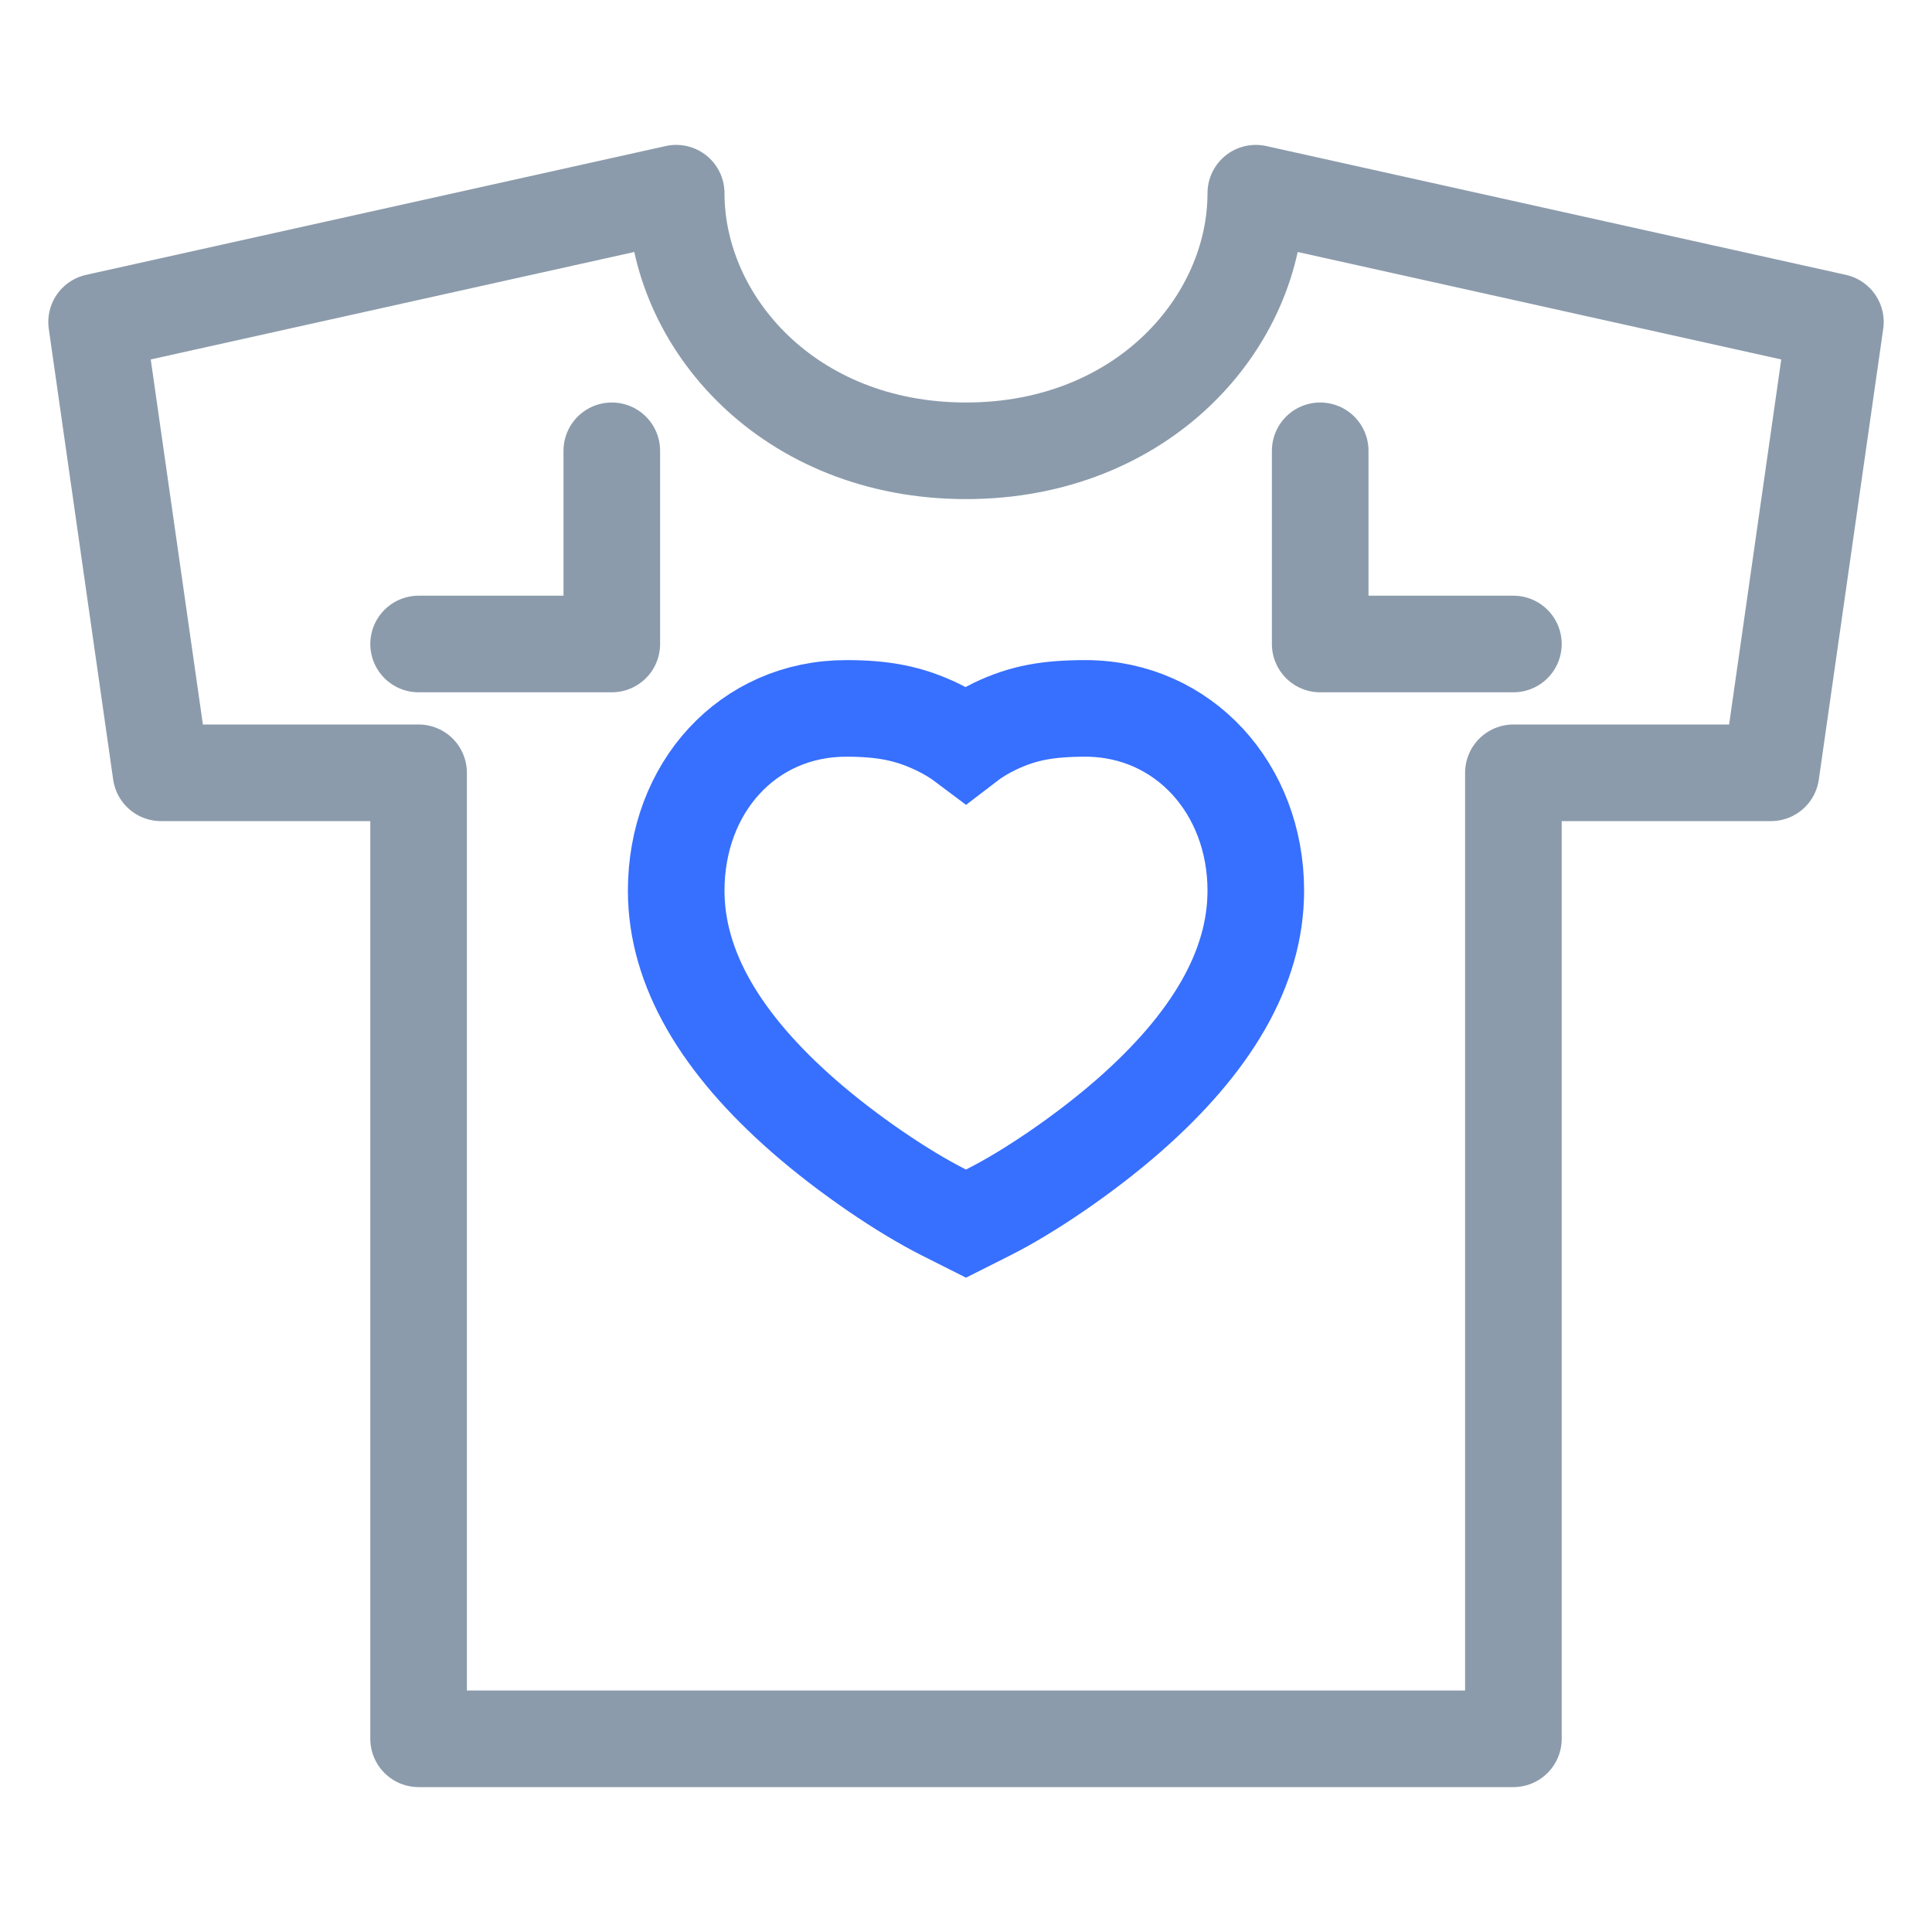 <svg width="60" height="60" viewBox="0 0 60 60" fill="none" xmlns="http://www.w3.org/2000/svg">
<path d="M57 10L39 6C39 10 35.5 14 30 14C24.5 14 21 10 21 6L3 10L5 24H13V54H47V24H55L57 10Z" stroke="#8B9BAB" stroke-width="3" stroke-linecap="round" stroke-linejoin="round"/>
<path fill-rule="evenodd" clip-rule="evenodd" d="M30.902 22.553C31.777 22.137 32.541 22 33.725 22C36.757 22.012 39 24.496 39 27.66C39 30.075 37.614 32.408 35.033 34.664C33.678 35.848 31.948 37.02 30.709 37.643L30 38L29.291 37.643C28.052 37.02 26.322 35.848 24.967 34.664C22.386 32.408 21 30.075 21 27.66C21 24.462 23.223 22 26.281 22C27.423 22 28.226 22.15 29.118 22.579C29.428 22.728 29.72 22.905 29.992 23.11C30.274 22.893 30.578 22.707 30.902 22.553Z" stroke="#376FFF" stroke-width="3"/>
<path d="M47 20L41 20L41 14" stroke="#8B9BAB" stroke-width="3" stroke-linecap="round" stroke-linejoin="round"/>
<path d="M13 20L19 20L19 14" stroke="#8B9BAB" stroke-width="3" stroke-linecap="round" stroke-linejoin="round"/>
</svg>
